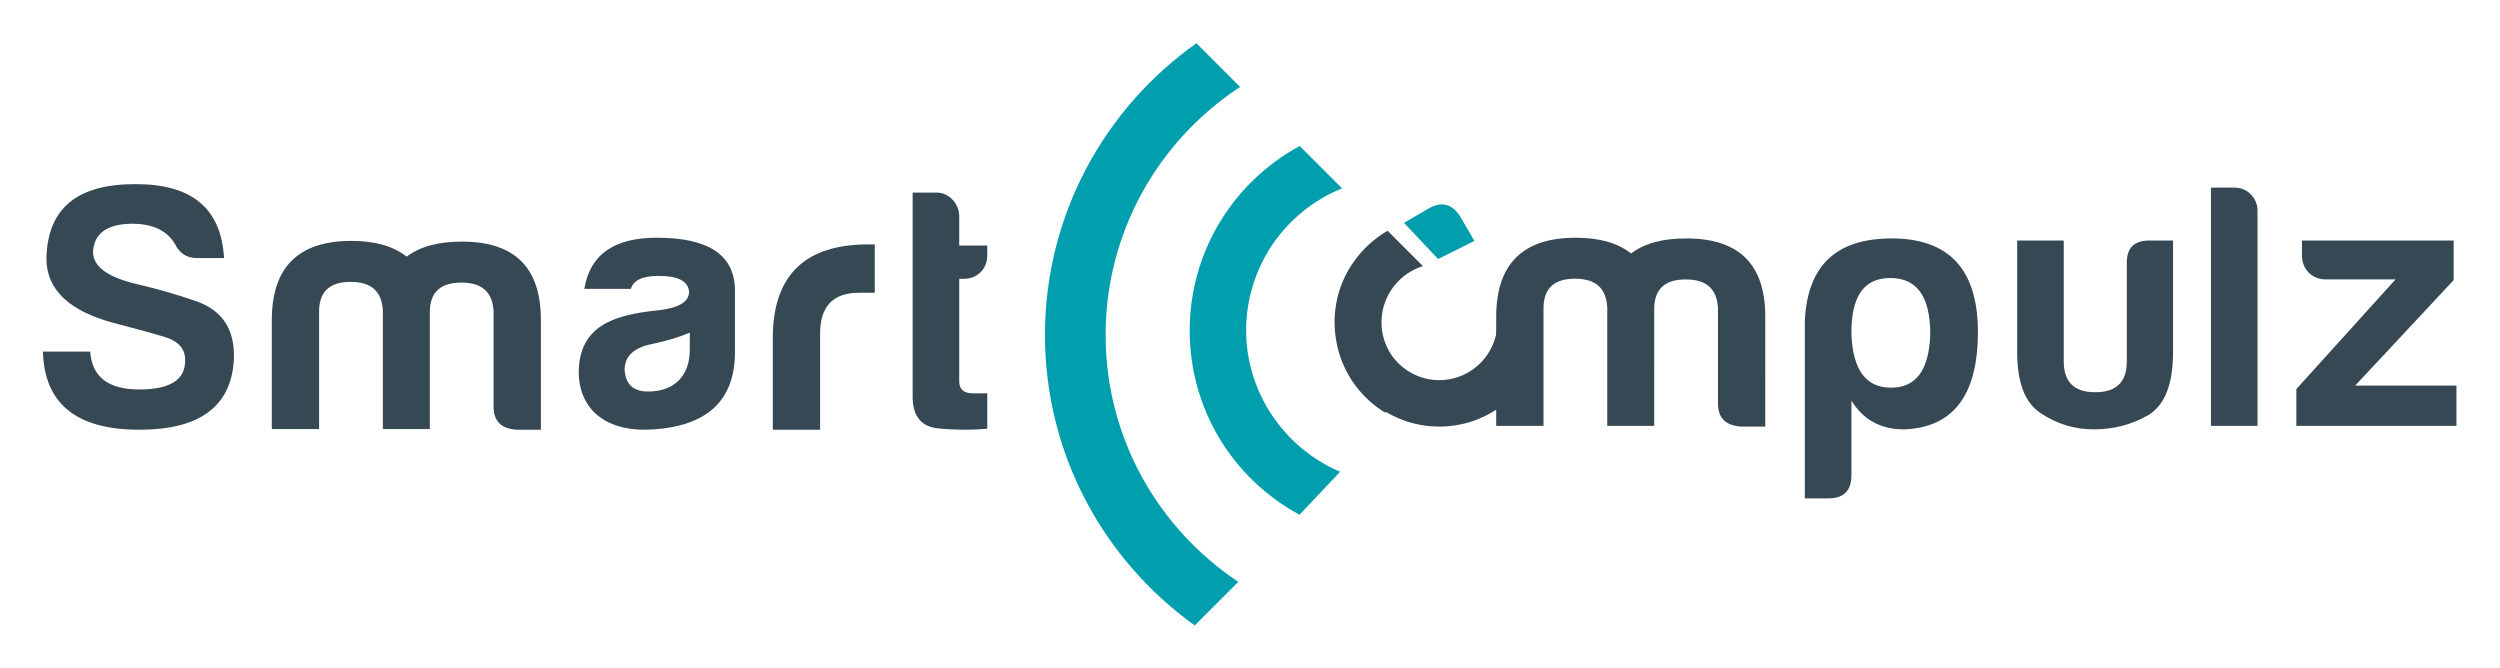 <svg xmlns="http://www.w3.org/2000/svg" xml:space="preserve" viewBox="0 0 1145.196 306.224">
  <defs>
    <clipPath id="a" clipPathUnits="userSpaceOnUse">
      <path d="M0 229.668h858.897V0H0Z"/>
    </clipPath>
  </defs>
  <g clip-path="url(#a)" transform="matrix(1.333 0 0 -1.333 0 306.224)">
    <path fill="#019FAD" d="M490.463 157.806c4.838 2.957 8.732 2.012 11.639-3.006l4.556-7.872-12.467-6.22-11.713 12.435z"/>
    <path fill="#364853" d="M63.628 106.008c0 3.973-2.408 6.62-7.464 8.066-4.815 1.444-10.354 2.89-16.253 4.454-16.013 4.094-23.96 11.559-23.96 22.394.362 17.217 10.596 25.645 30.822 25.524 19.264 0 29.256-8.428 30.219-25.403H67.6c-3.491 0-5.9 1.686-7.464 4.815-2.77 4.696-7.707 6.983-14.808 6.983-8.67-.121-13.005-3.371-13.365-9.632 0-5.176 5.177-8.91 15.892-11.317 6.142-1.445 12.64-3.252 19.504-5.66 9.15-3.13 13.486-9.871 13.003-20.224-.963-16.014-11.798-23.961-32.507-23.961-21.672 0-32.627 9.029-33.11 26.85H31c.602-8.668 6.14-13.002 16.856-13.002 10.715 0 15.892 3.37 15.772 10.113m46.029 16.973V82.29H93.404v37.442c0 18.18 9.15 27.21 27.33 27.21 8.187 0 14.447-1.806 19.023-5.418 4.575 3.491 10.835 5.177 19.021 5.177 18.181 0 27.211-9.03 27.091-27.21V82.046h-8.308c-5.298.362-7.946 2.891-7.946 7.948v32.747c-.36 6.623-3.974 9.872-11.077 9.872s-10.715-3.249-10.835-9.872V82.29H131.57v40.692c-.363 6.622-3.973 9.874-11.078 9.874-7.103 0-10.715-3.252-10.835-9.874m127.384-13.472v5.899c-3.732-1.565-8.066-2.89-12.762-3.852-6.381-1.203-9.631-4.213-9.631-8.91.36-5.057 3.009-7.465 8.067-7.465 8.908 0 14.326 5.299 14.326 14.328m-20.226 20.949h-16.013c1.926 11.799 10.233 17.577 24.921 17.577 17.579 0 26.489-5.778 26.848-17.577v-21.672c0-17.578-10.593-25.404-27.81-26.61-15.29-1.2-25.886 5.9-25.886 19.987.363 15.292 11.437 19.385 27.57 20.95 6.864.843 10.356 2.889 10.356 6.382-.363 3.61-3.734 5.417-10.356 5.417-5.657 0-8.788-1.445-9.63-4.454m48.761-15.544c.481 20.589 11.438 30.822 32.75 30.822h2.286v-16.614h-5.417c-8.91 0-13.365-4.696-13.365-13.967V82.047h-16.254Zm65.744 19.009h-1.686V98.649c0-2.65 1.565-4.096 4.695-4.096h4.937V82.395c-5.176-.481-10.835-.481-16.855.12-6.02.6-8.91 4.333-8.79 11.438v69.588h8.309c4.213 0 7.704-3.852 7.704-8.066v-10.113h9.632v-3.491c0-4.576-3.492-7.947-7.945-7.947m199.095-9.853V83.38H514.16v37.442c0 18.18 9.151 27.21 27.33 27.21 8.186 0 14.449-1.806 19.026-5.418 4.572 3.491 10.834 5.177 19.021 5.177 18.178 0 27.211-9.03 27.09-27.21V83.136h-8.309c-5.298.362-7.947 2.891-7.947 7.948v32.747c-.359 6.623-3.973 9.872-11.074 9.872-7.106 0-10.715-3.249-10.838-9.872V83.38h-16.133v40.692c-.359 6.622-3.974 9.874-11.076 9.874-7.104 0-10.715-3.252-10.834-9.874m119.422-27.57c8.67 0 13.12 6.139 13.484 18.42 0 12.883-4.576 19.264-13.726 19.264-9.15 0-13.485-6.381-13.365-19.264.482-12.281 4.939-18.42 13.607-18.42m-13.607-30.1c0-5.296-2.65-7.945-7.946-7.945h-8.066v60.919c.844 19.023 10.715 28.414 29.859 28.414 19.744 0 29.617-10.715 29.617-32.146 0-21.669-8.425-32.869-25.404-33.47-7.947 0-13.967 3.25-18.06 9.873zm110.533 42.381c0-10.957-2.771-18.18-8.43-21.674-5.656-3.25-11.92-4.935-18.781-4.935-6.623 0-12.523 1.806-18.06 5.42-5.538 3.49-8.307 10.472-8.307 21.19v38.284H709.2v-41.537c0-7.103 3.61-10.594 10.835-10.594 7.225 0 10.836 3.491 10.836 10.594v33.59c-.121 5.298 2.407 7.947 7.704 7.947h8.189zm29.017 48.639V83.379H759.77v81.868h8.305c4.217 0 7.707-3.61 7.707-7.825m15.275-15.53v5.176h52.129v-13.605l-33.83-36.24h34.795V83.379h-55.022v12.64l34.073 37.685h-23.96c-4.695 0-8.185 3.492-8.185 8.188"/>
    <path fill="#019FAD" d="M379.94 114.605c0-35.375 18.144-66.57 45.6-84.833l-14.967-14.967c-31.13 22.269-51.474 58.689-51.474 99.8 0 41.376 20.592 78.016 52.053 100.254l15.008-15.008c-27.803-18.206-46.22-49.6-46.22-85.246"/>
    <path fill="#019FAD" d="M428.23 116.166c0-21.225 13.038-40.403 32.309-48.554l-13.967-14.774c-23.164 12.533-37.743 36.52-37.743 63.328 0 26.645 14.652 50.834 37.81 63.384L461.188 165c-19.842-8.03-32.958-27.23-32.958-48.834"/>
    <path fill="#364853" d="M523.053 111.219c-1.923 2.35-3.822 4.716-5.988 6.848-.095.093-.182.192-.272.289a29.92 29.92 0 0 1-2.208.278C514.33 107.823 505.47 99.1 494.6 99.1c-6.74 0-12.7 3.36-16.328 8.482-2.232 3.283-3.52 7.215-3.52 11.348a20.245 20.245 0 0 0 13.905 19.233l.332.106-12.147 12.152a36.535 36.535 0 0 1-8.161-6.437l-.001.003c-.064-.066-.122-.136-.186-.202-.42-.448-.832-.902-1.228-1.37a36.13 36.13 0 0 1-.95-1.154c-.12-.155-.238-.312-.356-.468a36.905 36.905 0 0 1-1.136-1.58c-.016-.023-.033-.045-.048-.07-3.871-5.727-6.15-12.613-6.15-20.035 0-.034.003-.067.004-.101 0-.026-.003-.051-.003-.077 0-.216.018-.428.02-.644.01-.397.017-.795.04-1.19.602-12.16 7.145-22.99 17.389-29.211l.246.26a35.74 35.74 0 0 1 18.278-5.008c15.029 0 27.924 9.273 33.292 22.395-1.526 1.963-3.265 3.762-4.84 5.687"/>
  </g>
</svg>
